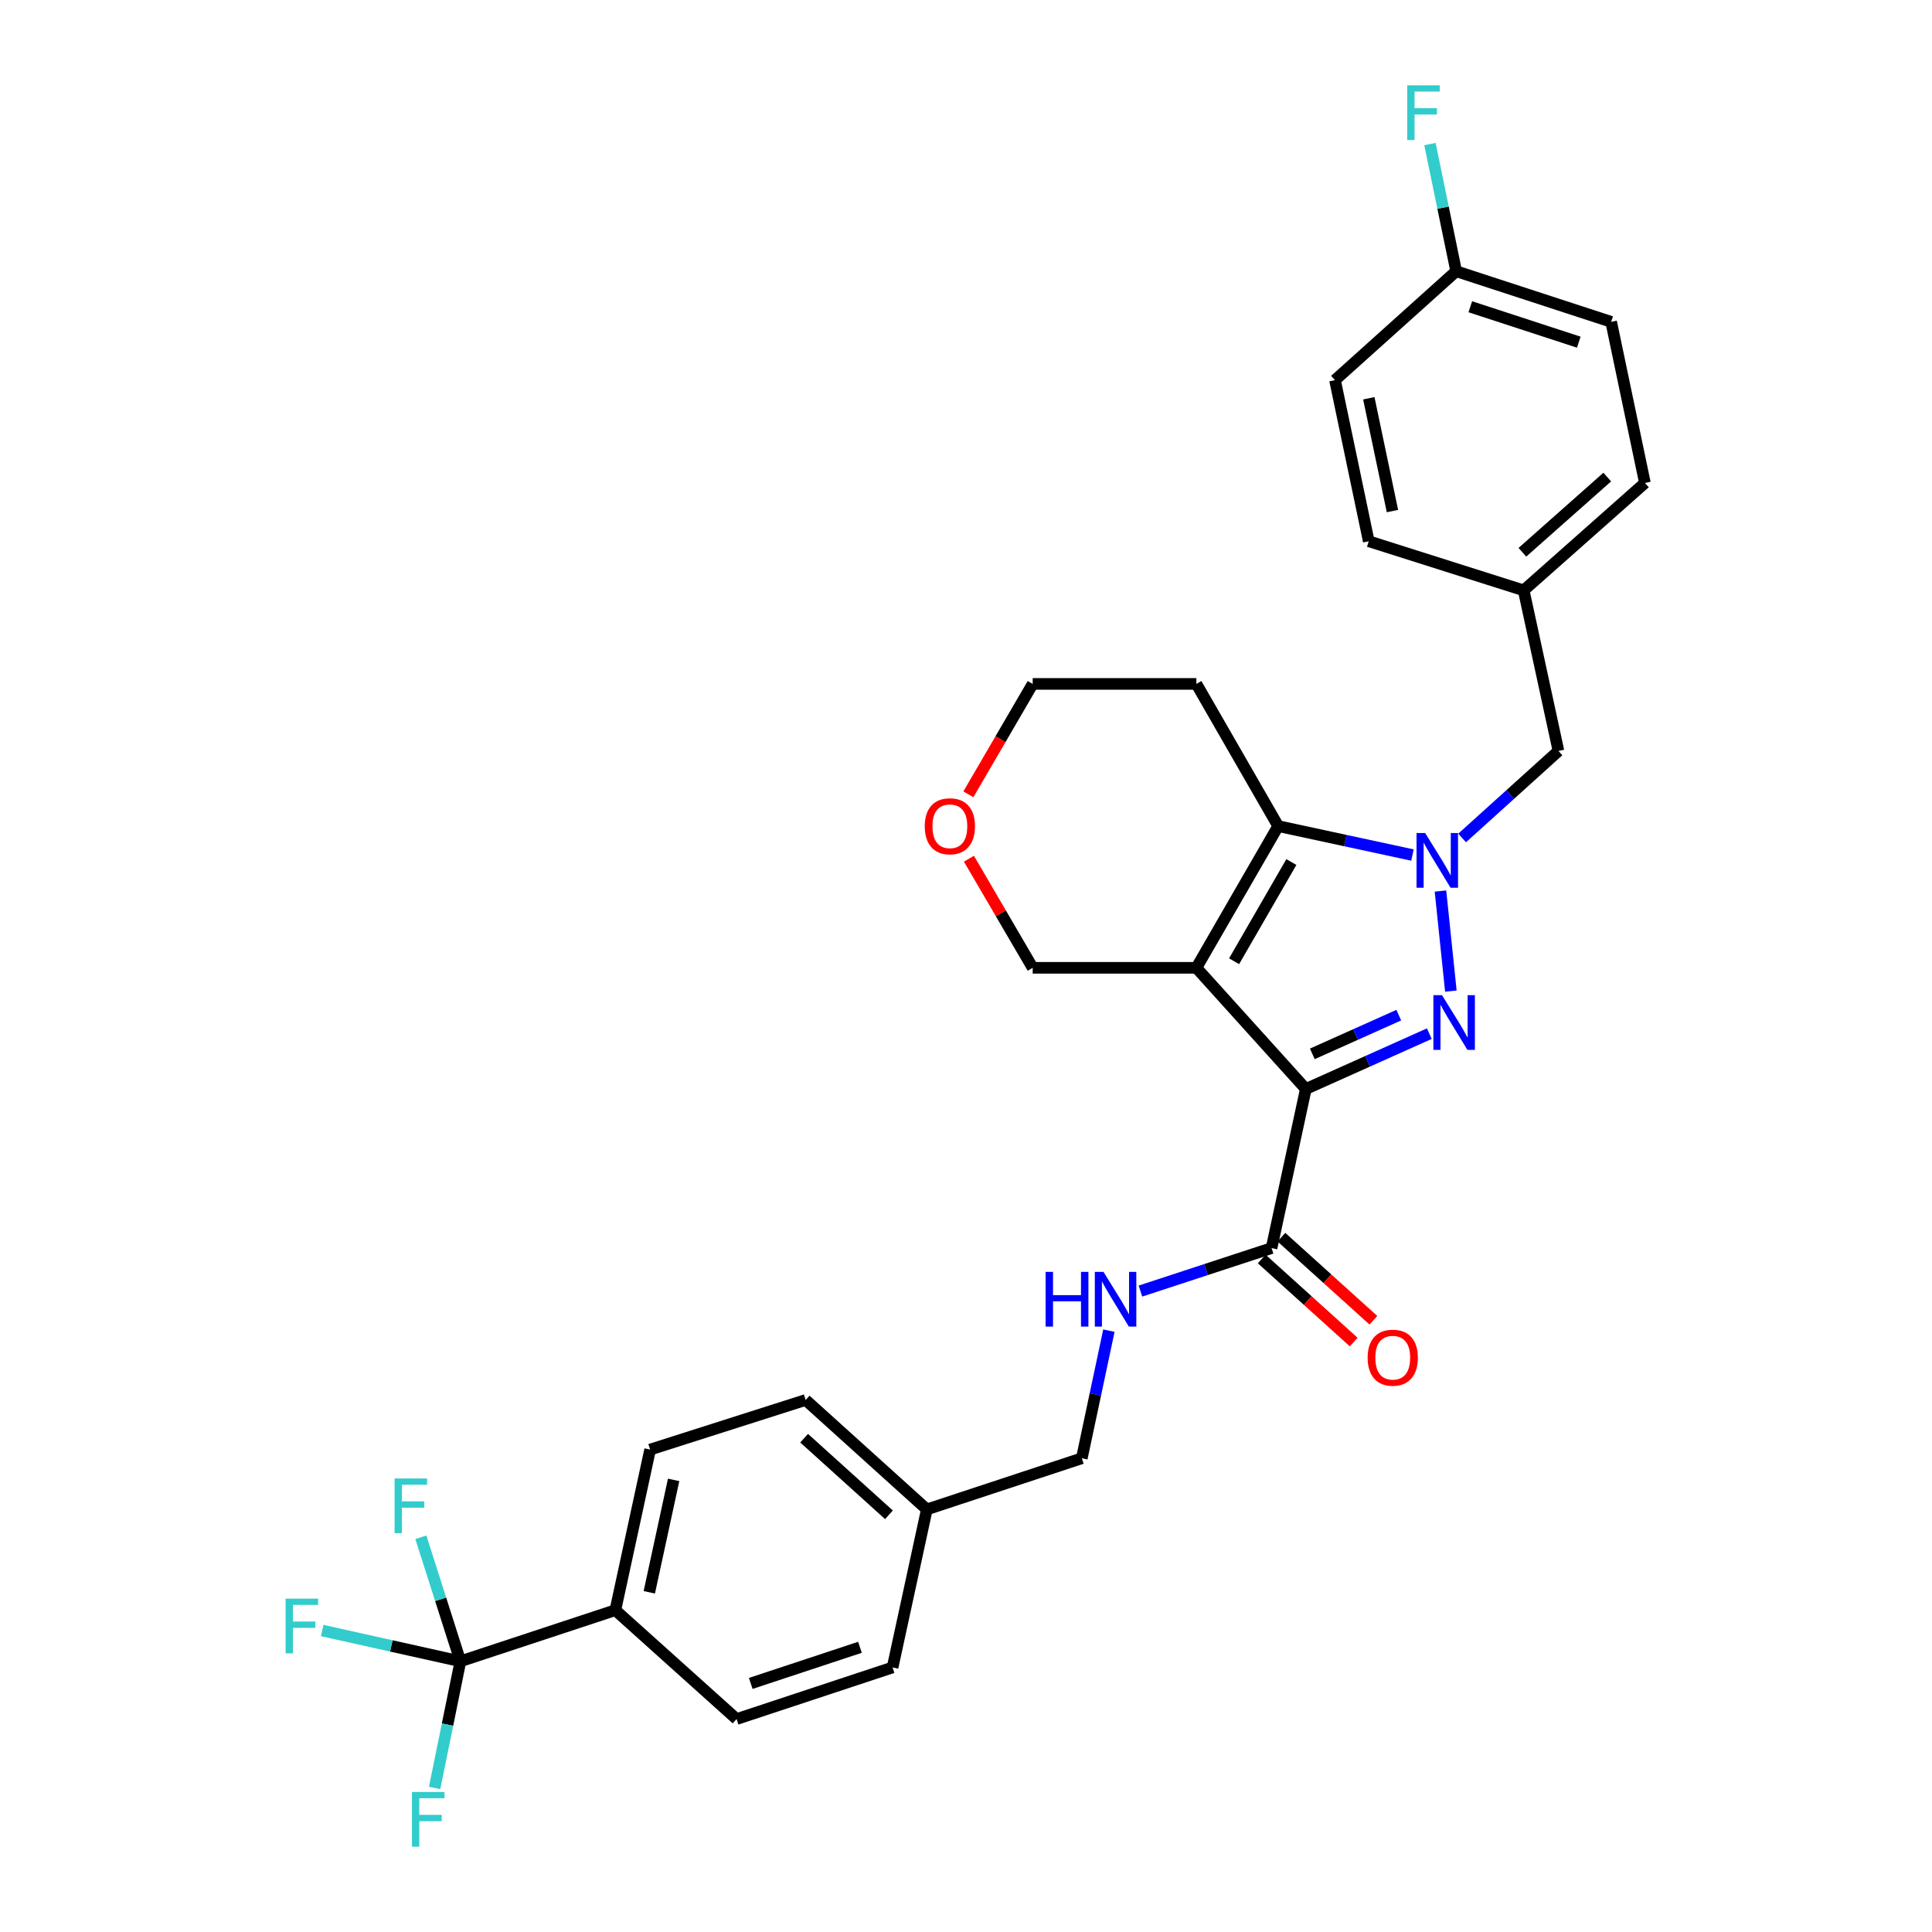<?xml version='1.0' encoding='iso-8859-1'?>
<svg version='1.1' baseProfile='full'
              xmlns='http://www.w3.org/2000/svg'
                      xmlns:rdkit='http://www.rdkit.org/xml'
                      xmlns:xlink='http://www.w3.org/1999/xlink'
                  xml:space='preserve'
width='1000px' height='1000px' viewBox='0 0 1000 1000'>
<!-- END OF HEADER -->
<rect style='opacity:1.0;fill:#FFFFFF;stroke:none' width='1000' height='1000' x='0' y='0'> </rect>
<path class='bond-0' d='M 675.891,563.659 L 707.851,549.337' style='fill:none;fill-rule:evenodd;stroke:#000000;stroke-width:6px;stroke-linecap:butt;stroke-linejoin:miter;stroke-opacity:1' />
<path class='bond-0' d='M 707.851,549.337 L 739.812,535.016' style='fill:none;fill-rule:evenodd;stroke:#0000FF;stroke-width:6px;stroke-linecap:butt;stroke-linejoin:miter;stroke-opacity:1' />
<path class='bond-0' d='M 679.259,545.483 L 701.632,535.458' style='fill:none;fill-rule:evenodd;stroke:#000000;stroke-width:6px;stroke-linecap:butt;stroke-linejoin:miter;stroke-opacity:1' />
<path class='bond-0' d='M 701.632,535.458 L 724.004,525.433' style='fill:none;fill-rule:evenodd;stroke:#0000FF;stroke-width:6px;stroke-linecap:butt;stroke-linejoin:miter;stroke-opacity:1' />
<path class='bond-1' d='M 675.891,563.659 L 619.245,500.938' style='fill:none;fill-rule:evenodd;stroke:#000000;stroke-width:6px;stroke-linecap:butt;stroke-linejoin:miter;stroke-opacity:1' />
<path class='bond-4' d='M 675.891,563.659 L 658.164,646.008' style='fill:none;fill-rule:evenodd;stroke:#000000;stroke-width:6px;stroke-linecap:butt;stroke-linejoin:miter;stroke-opacity:1' />
<path class='bond-2' d='M 750.964,512.991 L 745.583,461.2' style='fill:none;fill-rule:evenodd;stroke:#0000FF;stroke-width:6px;stroke-linecap:butt;stroke-linejoin:miter;stroke-opacity:1' />
<path class='bond-3' d='M 619.245,500.938 L 661.586,427.587' style='fill:none;fill-rule:evenodd;stroke:#000000;stroke-width:6px;stroke-linecap:butt;stroke-linejoin:miter;stroke-opacity:1' />
<path class='bond-3' d='M 638.768,497.539 L 668.407,446.193' style='fill:none;fill-rule:evenodd;stroke:#000000;stroke-width:6px;stroke-linecap:butt;stroke-linejoin:miter;stroke-opacity:1' />
<path class='bond-10' d='M 619.245,500.938 L 534.521,500.938' style='fill:none;fill-rule:evenodd;stroke:#000000;stroke-width:6px;stroke-linecap:butt;stroke-linejoin:miter;stroke-opacity:1' />
<path class='bond-6' d='M 756.788,433.732 L 781.722,411.213' style='fill:none;fill-rule:evenodd;stroke:#0000FF;stroke-width:6px;stroke-linecap:butt;stroke-linejoin:miter;stroke-opacity:1' />
<path class='bond-6' d='M 781.722,411.213 L 806.656,388.694' style='fill:none;fill-rule:evenodd;stroke:#000000;stroke-width:6px;stroke-linecap:butt;stroke-linejoin:miter;stroke-opacity:1' />
<path class='bond-30' d='M 731.089,442.571 L 696.337,435.079' style='fill:none;fill-rule:evenodd;stroke:#0000FF;stroke-width:6px;stroke-linecap:butt;stroke-linejoin:miter;stroke-opacity:1' />
<path class='bond-30' d='M 696.337,435.079 L 661.586,427.587' style='fill:none;fill-rule:evenodd;stroke:#000000;stroke-width:6px;stroke-linecap:butt;stroke-linejoin:miter;stroke-opacity:1' />
<path class='bond-11' d='M 661.586,427.587 L 619.245,353.992' style='fill:none;fill-rule:evenodd;stroke:#000000;stroke-width:6px;stroke-linecap:butt;stroke-linejoin:miter;stroke-opacity:1' />
<path class='bond-7' d='M 658.164,646.008 L 624.224,657.135' style='fill:none;fill-rule:evenodd;stroke:#000000;stroke-width:6px;stroke-linecap:butt;stroke-linejoin:miter;stroke-opacity:1' />
<path class='bond-7' d='M 624.224,657.135 L 590.284,668.263' style='fill:none;fill-rule:evenodd;stroke:#0000FF;stroke-width:6px;stroke-linecap:butt;stroke-linejoin:miter;stroke-opacity:1' />
<path class='bond-9' d='M 653.067,651.652 L 676.871,673.15' style='fill:none;fill-rule:evenodd;stroke:#000000;stroke-width:6px;stroke-linecap:butt;stroke-linejoin:miter;stroke-opacity:1' />
<path class='bond-9' d='M 676.871,673.15 L 700.675,694.648' style='fill:none;fill-rule:evenodd;stroke:#FF0000;stroke-width:6px;stroke-linecap:butt;stroke-linejoin:miter;stroke-opacity:1' />
<path class='bond-9' d='M 663.261,640.364 L 687.065,661.863' style='fill:none;fill-rule:evenodd;stroke:#000000;stroke-width:6px;stroke-linecap:butt;stroke-linejoin:miter;stroke-opacity:1' />
<path class='bond-9' d='M 687.065,661.863 L 710.869,683.361' style='fill:none;fill-rule:evenodd;stroke:#FF0000;stroke-width:6px;stroke-linecap:butt;stroke-linejoin:miter;stroke-opacity:1' />
<path class='bond-5' d='M 238.314,859.891 L 318.509,833.419' style='fill:none;fill-rule:evenodd;stroke:#000000;stroke-width:6px;stroke-linecap:butt;stroke-linejoin:miter;stroke-opacity:1' />
<path class='bond-13' d='M 238.314,859.891 L 228.075,827.79' style='fill:none;fill-rule:evenodd;stroke:#000000;stroke-width:6px;stroke-linecap:butt;stroke-linejoin:miter;stroke-opacity:1' />
<path class='bond-13' d='M 228.075,827.79 L 217.835,795.69' style='fill:none;fill-rule:evenodd;stroke:#33CCCC;stroke-width:6px;stroke-linecap:butt;stroke-linejoin:miter;stroke-opacity:1' />
<path class='bond-14' d='M 238.314,859.891 L 231.635,892.664' style='fill:none;fill-rule:evenodd;stroke:#000000;stroke-width:6px;stroke-linecap:butt;stroke-linejoin:miter;stroke-opacity:1' />
<path class='bond-14' d='M 231.635,892.664 L 224.955,925.436' style='fill:none;fill-rule:evenodd;stroke:#33CCCC;stroke-width:6px;stroke-linecap:butt;stroke-linejoin:miter;stroke-opacity:1' />
<path class='bond-15' d='M 238.314,859.891 L 202.54,851.925' style='fill:none;fill-rule:evenodd;stroke:#000000;stroke-width:6px;stroke-linecap:butt;stroke-linejoin:miter;stroke-opacity:1' />
<path class='bond-15' d='M 202.54,851.925 L 166.766,843.958' style='fill:none;fill-rule:evenodd;stroke:#33CCCC;stroke-width:6px;stroke-linecap:butt;stroke-linejoin:miter;stroke-opacity:1' />
<path class='bond-18' d='M 806.656,388.694 L 788.658,305.576' style='fill:none;fill-rule:evenodd;stroke:#000000;stroke-width:6px;stroke-linecap:butt;stroke-linejoin:miter;stroke-opacity:1' />
<path class='bond-19' d='M 573.967,688.744 L 566.957,721.77' style='fill:none;fill-rule:evenodd;stroke:#0000FF;stroke-width:6px;stroke-linecap:butt;stroke-linejoin:miter;stroke-opacity:1' />
<path class='bond-19' d='M 566.957,721.77 L 559.946,754.796' style='fill:none;fill-rule:evenodd;stroke:#000000;stroke-width:6px;stroke-linecap:butt;stroke-linejoin:miter;stroke-opacity:1' />
<path class='bond-8' d='M 318.509,833.419 L 336.507,750.301' style='fill:none;fill-rule:evenodd;stroke:#000000;stroke-width:6px;stroke-linecap:butt;stroke-linejoin:miter;stroke-opacity:1' />
<path class='bond-8' d='M 336.073,824.17 L 348.672,765.987' style='fill:none;fill-rule:evenodd;stroke:#000000;stroke-width:6px;stroke-linecap:butt;stroke-linejoin:miter;stroke-opacity:1' />
<path class='bond-32' d='M 318.509,833.419 L 381.255,889.786' style='fill:none;fill-rule:evenodd;stroke:#000000;stroke-width:6px;stroke-linecap:butt;stroke-linejoin:miter;stroke-opacity:1' />
<path class='bond-12' d='M 534.521,500.938 L 518.019,472.705' style='fill:none;fill-rule:evenodd;stroke:#000000;stroke-width:6px;stroke-linecap:butt;stroke-linejoin:miter;stroke-opacity:1' />
<path class='bond-12' d='M 518.019,472.705 L 501.517,444.471' style='fill:none;fill-rule:evenodd;stroke:#FF0000;stroke-width:6px;stroke-linecap:butt;stroke-linejoin:miter;stroke-opacity:1' />
<path class='bond-31' d='M 619.245,353.992 L 534.521,353.992' style='fill:none;fill-rule:evenodd;stroke:#000000;stroke-width:6px;stroke-linecap:butt;stroke-linejoin:miter;stroke-opacity:1' />
<path class='bond-29' d='M 501.231,411.138 L 517.876,382.565' style='fill:none;fill-rule:evenodd;stroke:#FF0000;stroke-width:6px;stroke-linecap:butt;stroke-linejoin:miter;stroke-opacity:1' />
<path class='bond-29' d='M 517.876,382.565 L 534.521,353.992' style='fill:none;fill-rule:evenodd;stroke:#000000;stroke-width:6px;stroke-linecap:butt;stroke-linejoin:miter;stroke-opacity:1' />
<path class='bond-16' d='M 381.255,889.786 L 461.999,863.068' style='fill:none;fill-rule:evenodd;stroke:#000000;stroke-width:6px;stroke-linecap:butt;stroke-linejoin:miter;stroke-opacity:1' />
<path class='bond-16' d='M 388.589,871.339 L 445.11,852.637' style='fill:none;fill-rule:evenodd;stroke:#000000;stroke-width:6px;stroke-linecap:butt;stroke-linejoin:miter;stroke-opacity:1' />
<path class='bond-17' d='M 336.507,750.301 L 417.005,724.623' style='fill:none;fill-rule:evenodd;stroke:#000000;stroke-width:6px;stroke-linecap:butt;stroke-linejoin:miter;stroke-opacity:1' />
<path class='bond-25' d='M 788.658,305.576 L 708.464,280.151' style='fill:none;fill-rule:evenodd;stroke:#000000;stroke-width:6px;stroke-linecap:butt;stroke-linejoin:miter;stroke-opacity:1' />
<path class='bond-26' d='M 788.658,305.576 L 851.405,249.978' style='fill:none;fill-rule:evenodd;stroke:#000000;stroke-width:6px;stroke-linecap:butt;stroke-linejoin:miter;stroke-opacity:1' />
<path class='bond-26' d='M 787.984,285.853 L 831.906,246.934' style='fill:none;fill-rule:evenodd;stroke:#000000;stroke-width:6px;stroke-linecap:butt;stroke-linejoin:miter;stroke-opacity:1' />
<path class='bond-21' d='M 559.946,754.796 L 479.726,781.268' style='fill:none;fill-rule:evenodd;stroke:#000000;stroke-width:6px;stroke-linecap:butt;stroke-linejoin:miter;stroke-opacity:1' />
<path class='bond-20' d='M 753.711,140.388 L 833.931,166.581' style='fill:none;fill-rule:evenodd;stroke:#000000;stroke-width:6px;stroke-linecap:butt;stroke-linejoin:miter;stroke-opacity:1' />
<path class='bond-20' d='M 761.023,158.775 L 817.177,177.11' style='fill:none;fill-rule:evenodd;stroke:#000000;stroke-width:6px;stroke-linecap:butt;stroke-linejoin:miter;stroke-opacity:1' />
<path class='bond-24' d='M 753.711,140.388 L 746.925,107.48' style='fill:none;fill-rule:evenodd;stroke:#000000;stroke-width:6px;stroke-linecap:butt;stroke-linejoin:miter;stroke-opacity:1' />
<path class='bond-24' d='M 746.925,107.48 L 740.139,74.572' style='fill:none;fill-rule:evenodd;stroke:#33CCCC;stroke-width:6px;stroke-linecap:butt;stroke-linejoin:miter;stroke-opacity:1' />
<path class='bond-33' d='M 753.711,140.388 L 690.99,196.754' style='fill:none;fill-rule:evenodd;stroke:#000000;stroke-width:6px;stroke-linecap:butt;stroke-linejoin:miter;stroke-opacity:1' />
<path class='bond-22' d='M 479.726,781.268 L 461.999,863.068' style='fill:none;fill-rule:evenodd;stroke:#000000;stroke-width:6px;stroke-linecap:butt;stroke-linejoin:miter;stroke-opacity:1' />
<path class='bond-23' d='M 479.726,781.268 L 417.005,724.623' style='fill:none;fill-rule:evenodd;stroke:#000000;stroke-width:6px;stroke-linecap:butt;stroke-linejoin:miter;stroke-opacity:1' />
<path class='bond-23' d='M 460.124,784.059 L 416.219,744.407' style='fill:none;fill-rule:evenodd;stroke:#000000;stroke-width:6px;stroke-linecap:butt;stroke-linejoin:miter;stroke-opacity:1' />
<path class='bond-28' d='M 708.464,280.151 L 690.99,196.754' style='fill:none;fill-rule:evenodd;stroke:#000000;stroke-width:6px;stroke-linecap:butt;stroke-linejoin:miter;stroke-opacity:1' />
<path class='bond-28' d='M 720.729,264.523 L 708.497,206.145' style='fill:none;fill-rule:evenodd;stroke:#000000;stroke-width:6px;stroke-linecap:butt;stroke-linejoin:miter;stroke-opacity:1' />
<path class='bond-27' d='M 851.405,249.978 L 833.931,166.581' style='fill:none;fill-rule:evenodd;stroke:#000000;stroke-width:6px;stroke-linecap:butt;stroke-linejoin:miter;stroke-opacity:1' />
<path  class='atom-1' d='M 746.395 515.101
L 755.675 530.101
Q 756.595 531.581, 758.075 534.261
Q 759.555 536.941, 759.635 537.101
L 759.635 515.101
L 763.395 515.101
L 763.395 543.421
L 759.515 543.421
L 749.555 527.021
Q 748.395 525.101, 747.155 522.901
Q 745.955 520.701, 745.595 520.021
L 745.595 543.421
L 741.915 543.421
L 741.915 515.101
L 746.395 515.101
' fill='#0000FF'/>
<path  class='atom-3' d='M 737.675 431.18
L 746.955 446.18
Q 747.875 447.66, 749.355 450.34
Q 750.835 453.02, 750.915 453.18
L 750.915 431.18
L 754.675 431.18
L 754.675 459.5
L 750.795 459.5
L 740.835 443.1
Q 739.675 441.18, 738.435 438.98
Q 737.235 436.78, 736.875 436.1
L 736.875 459.5
L 733.195 459.5
L 733.195 431.18
L 737.675 431.18
' fill='#0000FF'/>
<path  class='atom-8' d='M 541.2 658.32
L 545.04 658.32
L 545.04 670.36
L 559.52 670.36
L 559.52 658.32
L 563.36 658.32
L 563.36 686.64
L 559.52 686.64
L 559.52 673.56
L 545.04 673.56
L 545.04 686.64
L 541.2 686.64
L 541.2 658.32
' fill='#0000FF'/>
<path  class='atom-8' d='M 571.16 658.32
L 580.44 673.32
Q 581.36 674.8, 582.84 677.48
Q 584.32 680.16, 584.4 680.32
L 584.4 658.32
L 588.16 658.32
L 588.16 686.64
L 584.28 686.64
L 574.32 670.24
Q 573.16 668.32, 571.92 666.12
Q 570.72 663.92, 570.36 663.24
L 570.36 686.64
L 566.68 686.64
L 566.68 658.32
L 571.16 658.32
' fill='#0000FF'/>
<path  class='atom-10' d='M 707.885 702.734
Q 707.885 695.934, 711.245 692.134
Q 714.605 688.334, 720.885 688.334
Q 727.165 688.334, 730.525 692.134
Q 733.885 695.934, 733.885 702.734
Q 733.885 709.614, 730.485 713.534
Q 727.085 717.414, 720.885 717.414
Q 714.645 717.414, 711.245 713.534
Q 707.885 709.654, 707.885 702.734
M 720.885 714.214
Q 725.205 714.214, 727.525 711.334
Q 729.885 708.414, 729.885 702.734
Q 729.885 697.174, 727.525 694.374
Q 725.205 691.534, 720.885 691.534
Q 716.565 691.534, 714.205 694.334
Q 711.885 697.134, 711.885 702.734
Q 711.885 708.454, 714.205 711.334
Q 716.565 714.214, 720.885 714.214
' fill='#FF0000'/>
<path  class='atom-13' d='M 478.649 427.667
Q 478.649 420.867, 482.009 417.067
Q 485.369 413.267, 491.649 413.267
Q 497.929 413.267, 501.289 417.067
Q 504.649 420.867, 504.649 427.667
Q 504.649 434.547, 501.249 438.467
Q 497.849 442.347, 491.649 442.347
Q 485.409 442.347, 482.009 438.467
Q 478.649 434.587, 478.649 427.667
M 491.649 439.147
Q 495.969 439.147, 498.289 436.267
Q 500.649 433.347, 500.649 427.667
Q 500.649 422.107, 498.289 419.307
Q 495.969 416.467, 491.649 416.467
Q 487.329 416.467, 484.969 419.267
Q 482.649 422.067, 482.649 427.667
Q 482.649 433.387, 484.969 436.267
Q 487.329 439.147, 491.649 439.147
' fill='#FF0000'/>
<path  class='atom-14' d='M 204.225 765.258
L 221.065 765.258
L 221.065 768.498
L 208.025 768.498
L 208.025 777.098
L 219.625 777.098
L 219.625 780.378
L 208.025 780.378
L 208.025 793.578
L 204.225 793.578
L 204.225 765.258
' fill='#33CCCC'/>
<path  class='atom-15' d='M 213.223 927.523
L 230.063 927.523
L 230.063 930.763
L 217.023 930.763
L 217.023 939.363
L 228.623 939.363
L 228.623 942.643
L 217.023 942.643
L 217.023 955.843
L 213.223 955.843
L 213.223 927.523
' fill='#33CCCC'/>
<path  class='atom-16' d='M 147.824 827.455
L 164.664 827.455
L 164.664 830.695
L 151.624 830.695
L 151.624 839.295
L 163.224 839.295
L 163.224 842.575
L 151.624 842.575
L 151.624 855.775
L 147.824 855.775
L 147.824 827.455
' fill='#33CCCC'/>
<path  class='atom-25' d='M 728.367 44.157
L 745.207 44.157
L 745.207 47.397
L 732.167 47.397
L 732.167 55.997
L 743.767 55.997
L 743.767 59.277
L 732.167 59.277
L 732.167 72.477
L 728.367 72.477
L 728.367 44.157
' fill='#33CCCC'/>
</svg>
